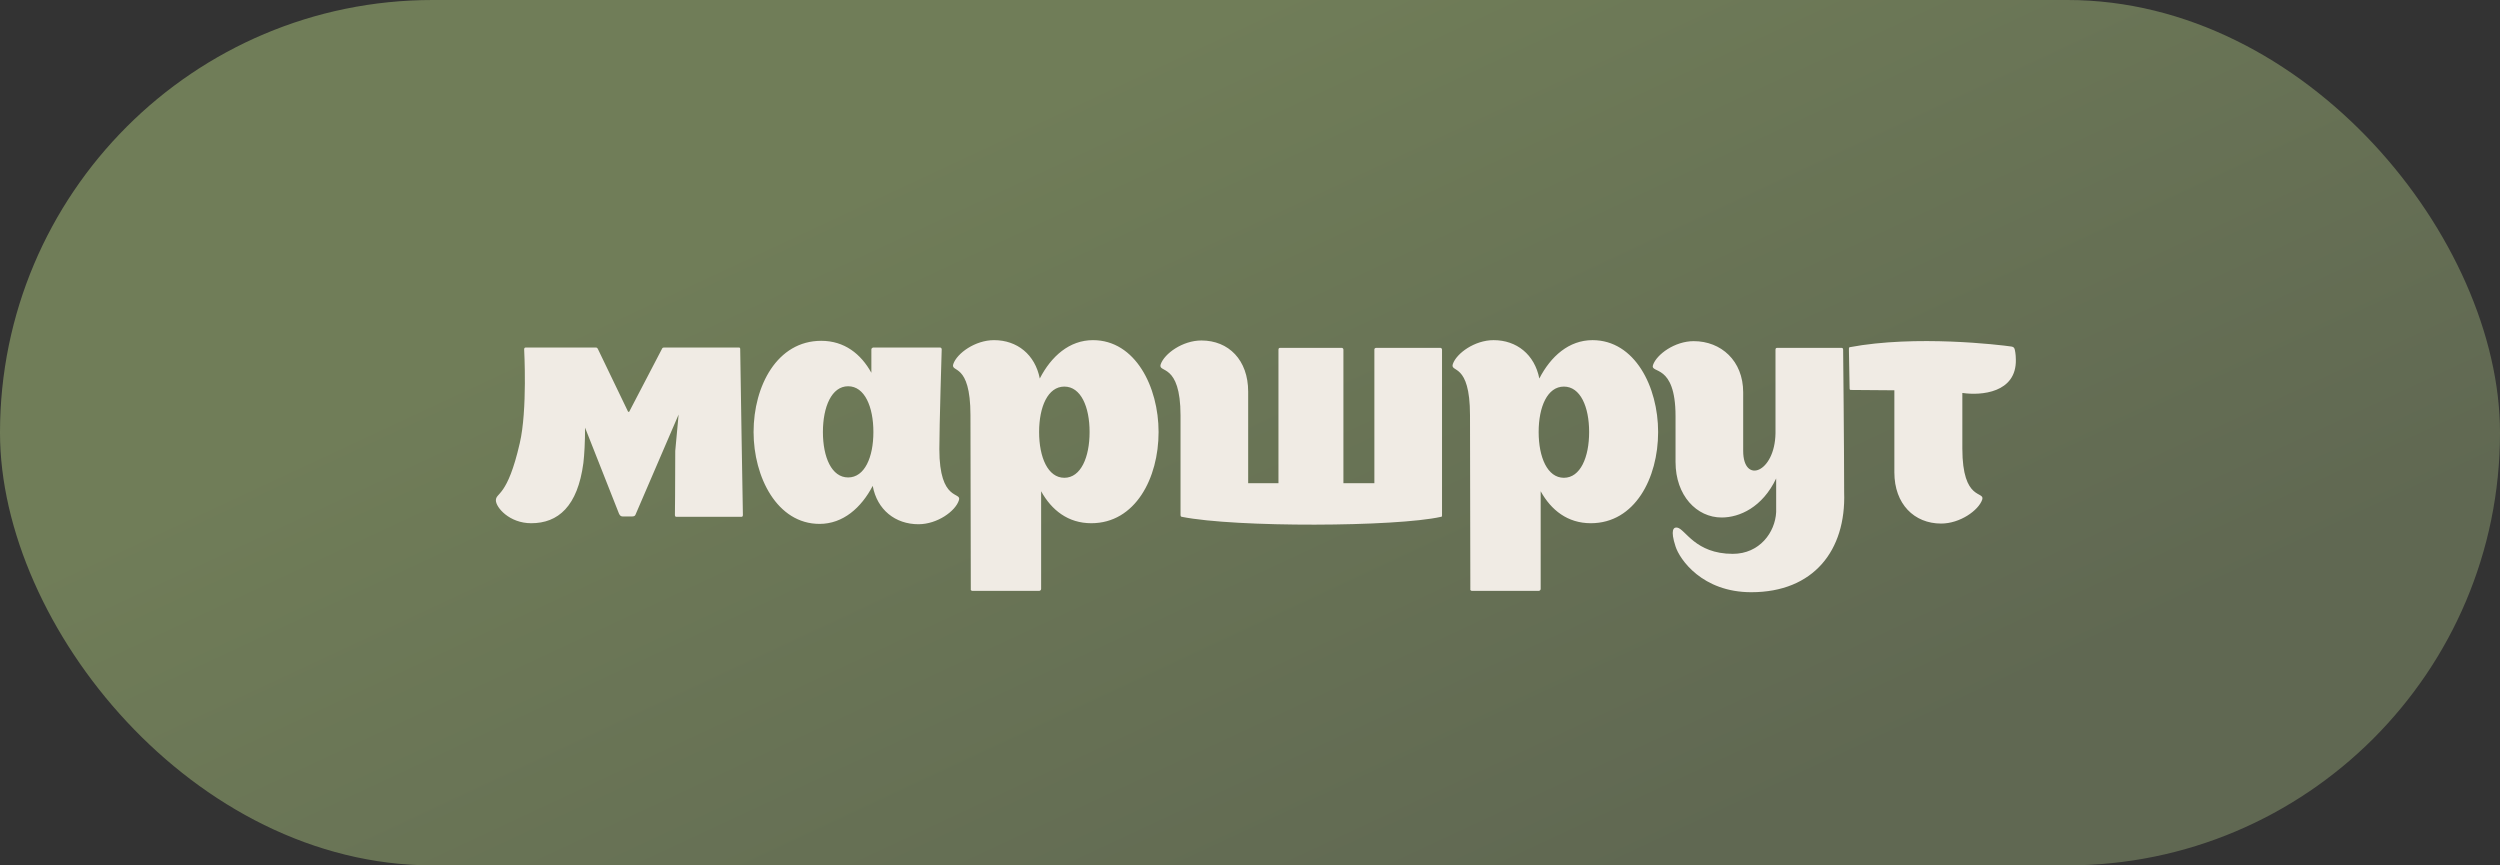 <?xml version="1.0" encoding="UTF-8"?> <svg xmlns="http://www.w3.org/2000/svg" width="208" height="72" viewBox="0 0 208 72" fill="none"><rect x="0" y="0" width="208" height="72" fill="#333333" stroke="none"/> <rect width="208" height="72" rx="36" fill="url(#paint0_linear)"></rect> <path d="M61.585 29.028C61.585 28.916 61.501 28.916 61.501 28.916C61.501 28.916 56.769 28.916 55.229 28.916C55.117 28.916 55.089 29 55.089 29L52.345 34.264H52.261L49.741 29.028C49.741 29.028 49.685 28.916 49.601 28.916C48.257 28.916 43.721 28.916 43.721 28.916C43.721 28.916 43.609 28.916 43.609 29.056C43.609 29.056 43.889 34.124 43.245 36.868C42.209 41.404 41.257 40.956 41.257 41.628C41.257 42.216 42.377 43.532 44.197 43.532C46.437 43.532 48.061 42.132 48.537 38.52C48.621 37.82 48.677 36.756 48.677 35.58L51.505 42.748C51.589 42.916 51.673 42.972 51.841 42.972H52.541C52.793 42.972 52.849 42.916 52.905 42.748L56.461 34.488L56.181 37.512C56.181 40.368 56.153 42.86 56.153 42.86C56.153 43 56.265 43 56.265 43H61.697C61.697 43 61.809 43 61.809 42.86C61.809 42.86 61.585 29.672 61.585 29.028ZM78.154 37.372C78.154 35.44 78.35 29.056 78.35 29.056C78.35 28.944 78.238 28.916 78.238 28.916H72.638C72.638 28.916 72.498 28.944 72.498 29.084C72.498 29.084 72.498 29.84 72.498 31.016C71.63 29.448 70.258 28.356 68.326 28.356C64.658 28.356 62.698 32.108 62.698 35.944C62.698 39.696 64.658 43.588 68.186 43.588C70.146 43.588 71.658 42.244 72.61 40.424C72.974 42.412 74.486 43.616 76.418 43.616C77.986 43.616 79.498 42.524 79.778 41.628C80.058 40.872 78.154 41.824 78.154 37.372ZM70.566 39.724C69.194 39.724 68.466 38.044 68.466 35.944C68.466 33.844 69.194 32.136 70.566 32.136C71.938 32.136 72.666 33.844 72.666 35.944C72.666 38.044 71.938 39.724 70.566 39.724ZM90.934 28.3C88.974 28.3 87.462 29.644 86.51 31.492C86.118 29.504 84.634 28.3 82.702 28.3C81.134 28.3 79.622 29.392 79.314 30.288C79.062 31.044 80.742 30.092 80.742 34.544C80.742 36.476 80.77 49.02 80.77 49.02C80.742 49.132 80.882 49.16 80.882 49.16H86.482C86.482 49.16 86.622 49.132 86.622 48.992C86.622 48.992 86.622 45.1 86.622 40.872C87.49 42.44 88.862 43.532 90.794 43.532C94.462 43.532 96.394 39.78 96.394 35.944C96.394 32.192 94.462 28.3 90.934 28.3ZM88.554 39.752C87.182 39.752 86.454 38.044 86.454 35.944C86.454 33.844 87.182 32.164 88.554 32.164C89.926 32.164 90.654 33.844 90.654 35.944C90.654 38.044 89.926 39.752 88.554 39.752ZM119.976 29.084C119.976 28.972 119.864 28.944 119.864 28.944H114.488C114.488 28.944 114.348 28.944 114.348 29.084C114.348 29.084 114.348 36.028 114.348 40.2C113.984 40.2 113.004 40.2 111.772 40.2C111.772 36.168 111.772 29.084 111.772 29.084C111.772 28.972 111.66 28.944 111.66 28.944H106.48C106.48 28.944 106.368 28.944 106.368 29.084C106.368 29.084 106.368 36.028 106.368 40.2C105.388 40.2 104.52 40.2 103.848 40.2C103.848 37.176 103.848 32.696 103.848 32.584C103.848 29.952 102.224 28.328 99.956 28.328C98.388 28.328 96.876 29.42 96.568 30.316C96.316 31.072 98.22 30.12 98.22 34.572C98.22 36.504 98.22 42.86 98.22 42.86C98.22 43 98.332 43 98.332 43C102.812 43.896 116.14 43.84 119.892 43C119.92 43 119.976 43 119.976 42.888C119.976 42.244 119.976 29.084 119.976 29.084ZM132.496 28.3C130.536 28.3 129.024 29.644 128.072 31.492C127.68 29.504 126.196 28.3 124.264 28.3C122.696 28.3 121.184 29.392 120.876 30.288C120.624 31.044 122.304 30.092 122.304 34.544C122.304 36.476 122.332 49.02 122.332 49.02C122.304 49.132 122.444 49.16 122.444 49.16H128.044C128.044 49.16 128.184 49.132 128.184 48.992C128.184 48.992 128.184 45.1 128.184 40.872C129.052 42.44 130.424 43.532 132.356 43.532C136.024 43.532 137.956 39.78 137.956 35.944C137.956 32.192 136.024 28.3 132.496 28.3ZM130.116 39.752C128.744 39.752 128.016 38.044 128.016 35.944C128.016 33.844 128.744 32.164 130.116 32.164C131.488 32.164 132.216 33.844 132.216 35.944C132.216 38.044 131.488 39.752 130.116 39.752ZM153.433 40.956C153.433 37.232 153.349 29.084 153.349 29.084C153.349 28.944 153.237 28.944 153.237 28.944H147.833C147.833 28.944 147.721 28.944 147.721 29.084C147.721 29.084 147.721 32.024 147.721 36.056C147.665 39.332 145.033 40.312 145.033 37.512C145.033 35.58 145.033 33.592 145.033 32.64C145.033 30.008 143.185 28.384 140.917 28.384C139.349 28.384 137.837 29.476 137.529 30.372C137.277 31.128 139.405 30.176 139.405 34.628C139.405 36.728 139.405 37.26 139.405 38.436C139.405 41.236 141.169 43.056 143.241 43.056C144.725 43.056 146.629 42.216 147.777 39.808C147.777 40.788 147.777 41.74 147.777 42.608C147.693 44.288 146.405 46.08 144.165 46.08C141.029 46.08 140.217 44.008 139.545 43.896C139.237 43.84 138.957 44.092 139.405 45.464C139.741 46.528 141.617 49.272 145.705 49.272C150.885 49.272 153.601 45.8 153.433 40.956ZM167.719 29.924C167.719 29.448 167.635 29.112 167.635 29.112C167.607 28.972 167.551 28.86 167.355 28.832C166.375 28.692 159.403 27.852 153.887 28.888C153.859 28.916 153.831 28.916 153.831 29V29.196L153.887 32.332C153.887 32.444 153.971 32.444 153.971 32.444L157.611 32.472V39.304C157.611 41.936 159.263 43.56 161.503 43.56C163.071 43.56 164.611 42.468 164.919 41.572C165.171 40.816 163.267 41.768 163.267 37.316V32.696H163.295C164.807 32.92 167.775 32.696 167.719 29.924Z" fill="#F0EBE4"></path> <defs> <linearGradient id="paint0_linear" x1="104" y1="0" x2="137.612" y2="72.032" gradientUnits="userSpaceOnUse"> <stop stop-color="#707D58"></stop> <stop offset="1" stop-color="#606852"></stop> </linearGradient> </defs> </svg> 